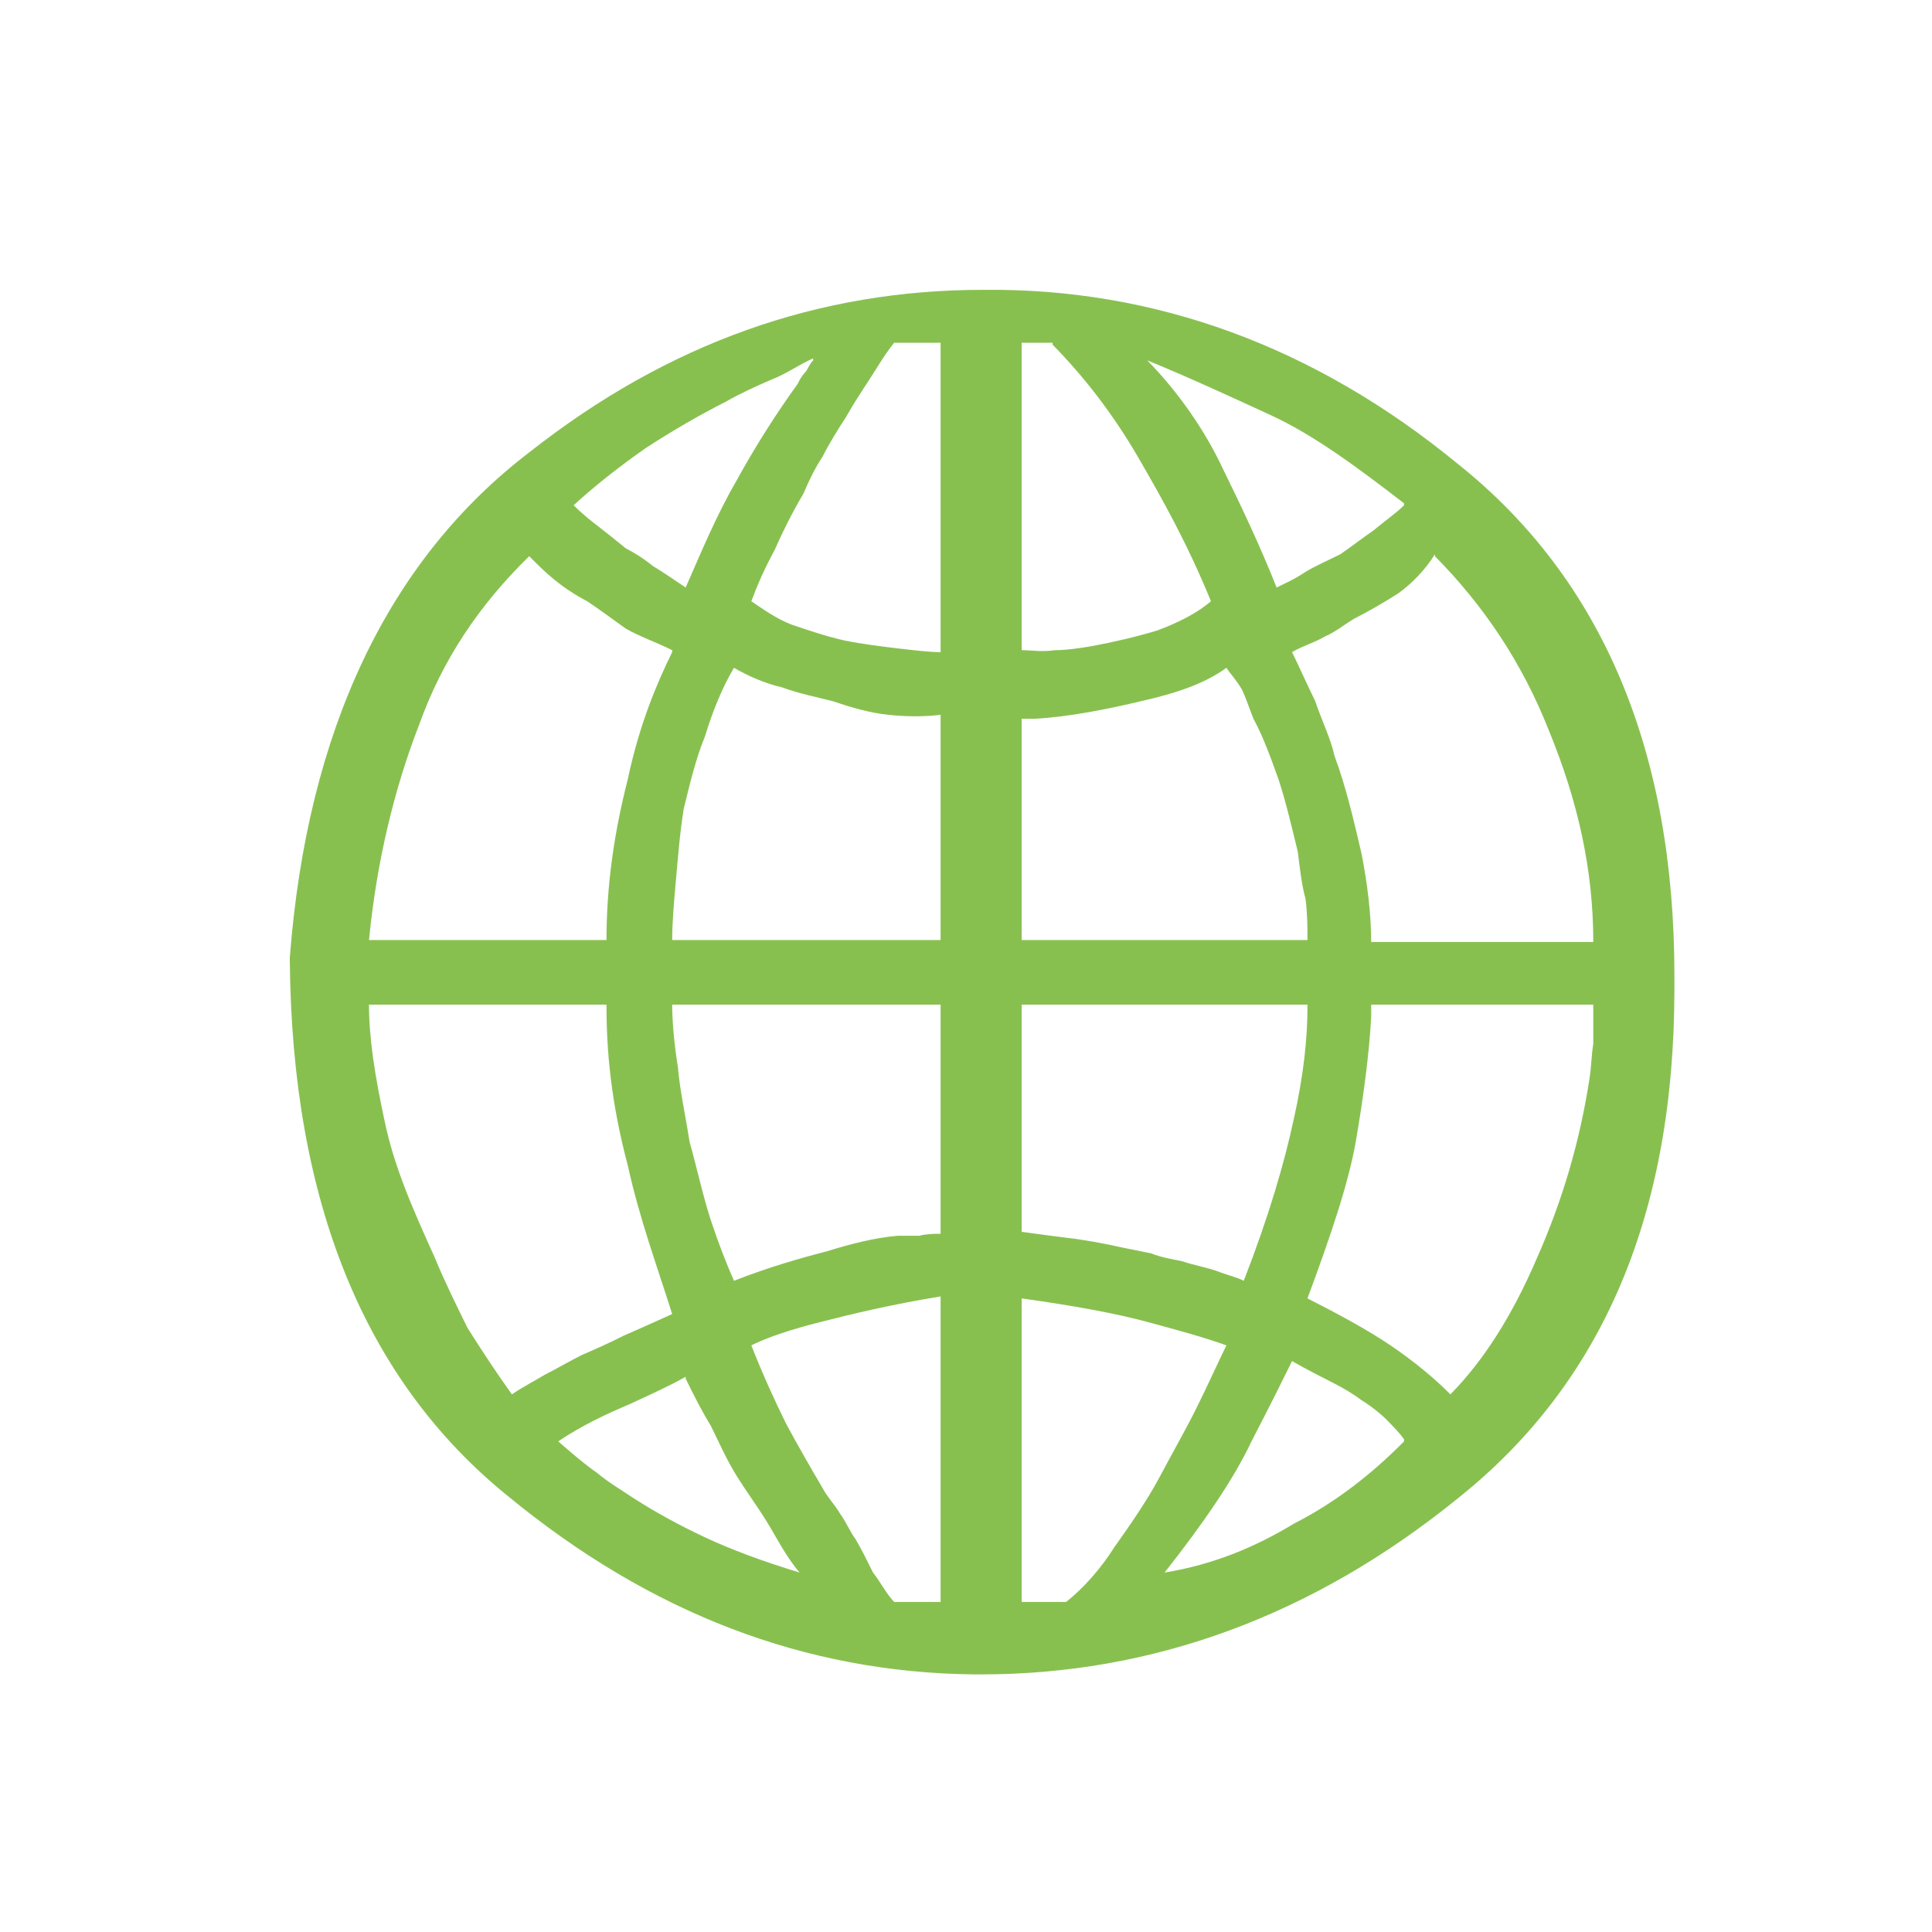<svg xmlns="http://www.w3.org/2000/svg" width="60" height="60" viewBox="0 0 60 60" fill="none"><path d="M9 29.801V29.741C9.54 22.686 12.059 17.394 16.436 14.049C20.755 10.644 25.432 9.001 30.53 9.001C35.867 8.941 40.845 10.765 45.283 14.414C49.781 18.003 52 23.355 52 30.288V30.714C52 37.708 49.781 42.938 45.283 46.526C40.785 50.175 35.807 52 30.47 52H30.23C25.013 51.939 20.215 50.115 15.777 46.465C11.339 42.877 9.06 37.343 9 29.801ZM29.211 20.253V10.644H27.771C27.471 11.008 27.232 11.434 26.992 11.799C26.752 12.164 26.512 12.529 26.272 12.955C26.032 13.32 25.732 13.806 25.552 14.171C25.312 14.536 25.133 14.901 24.953 15.327C24.593 15.935 24.293 16.543 24.053 17.09C23.753 17.638 23.513 18.185 23.333 18.672C23.693 18.915 24.113 19.219 24.593 19.401C25.133 19.584 25.672 19.766 26.212 19.888C26.812 20.01 27.352 20.07 27.831 20.131C28.371 20.192 28.851 20.253 29.211 20.253ZM31.729 10.644V20.192C32.029 20.192 32.389 20.253 32.749 20.192C33.109 20.192 33.529 20.131 33.888 20.07C34.548 19.949 35.328 19.766 35.928 19.584C36.587 19.341 37.187 19.037 37.607 18.672C36.887 16.908 36.107 15.509 35.328 14.171C34.548 12.833 33.648 11.678 32.689 10.704V10.644H31.729ZM25.252 11.191V11.13C24.833 11.313 24.413 11.617 23.933 11.799C23.513 11.982 22.974 12.225 22.554 12.468C21.714 12.894 20.875 13.38 20.035 13.928C19.255 14.475 18.476 15.083 17.816 15.691C18.056 15.935 18.356 16.178 18.596 16.36C18.835 16.543 19.135 16.786 19.435 17.029C19.675 17.151 19.975 17.334 20.275 17.577C20.575 17.759 20.934 18.003 21.294 18.246C21.774 17.151 22.254 15.996 22.854 14.962C23.453 13.867 24.113 12.833 24.773 11.921C24.833 11.799 24.893 11.678 25.013 11.556C25.073 11.495 25.133 11.313 25.252 11.191ZM43.604 15.691V15.631C42.105 14.475 40.785 13.502 39.466 12.894C38.146 12.286 36.827 11.678 35.628 11.191C36.587 12.164 37.427 13.38 37.967 14.536C38.566 15.752 39.166 17.029 39.646 18.246C39.886 18.124 40.185 18.003 40.545 17.759C40.845 17.577 41.265 17.394 41.625 17.212C41.985 16.969 42.285 16.725 42.644 16.482C43.004 16.178 43.364 15.935 43.604 15.691ZM42.584 29.254H49.481C49.481 27.004 49.001 24.875 48.102 22.686C47.262 20.557 46.063 18.793 44.563 17.273V17.212C44.264 17.698 43.844 18.124 43.424 18.428C42.944 18.732 42.524 18.976 42.045 19.219C41.745 19.401 41.445 19.645 41.145 19.766C40.845 19.949 40.425 20.07 40.126 20.253C40.365 20.739 40.605 21.287 40.845 21.773C41.025 22.321 41.325 22.929 41.445 23.476C41.805 24.449 42.045 25.483 42.285 26.517C42.464 27.429 42.584 28.402 42.584 29.254ZM20.875 20.253V20.192C20.395 19.949 19.855 19.766 19.435 19.523C19.015 19.219 18.596 18.915 18.236 18.672C17.876 18.489 17.516 18.246 17.216 18.003C16.916 17.759 16.676 17.516 16.436 17.273C14.877 18.793 13.738 20.496 13.018 22.503C12.239 24.51 11.699 26.76 11.459 29.193H18.835C18.835 27.49 19.075 25.848 19.495 24.206C19.855 22.503 20.395 21.226 20.875 20.253ZM29.211 29.193V22.199C28.731 22.26 28.131 22.26 27.591 22.199C26.992 22.138 26.392 21.956 25.852 21.773C25.372 21.652 24.773 21.53 24.293 21.348C23.753 21.226 23.213 20.983 22.794 20.739C22.434 21.348 22.134 22.077 21.894 22.868C21.594 23.598 21.414 24.389 21.234 25.118C21.114 25.848 21.054 26.639 20.994 27.308C20.934 27.977 20.875 28.646 20.875 29.193H29.211ZM31.729 22.321V29.193H40.605C40.605 28.828 40.605 28.402 40.545 27.916C40.425 27.49 40.365 26.943 40.305 26.456C40.126 25.727 39.946 24.936 39.706 24.206C39.466 23.537 39.226 22.868 38.926 22.321C38.806 22.017 38.686 21.652 38.566 21.408C38.386 21.104 38.206 20.922 38.087 20.739C37.427 21.226 36.527 21.53 35.448 21.773C34.428 22.017 33.229 22.26 32.149 22.321H31.729ZM18.835 31.2H11.459C11.459 32.234 11.639 33.39 11.939 34.788C12.239 36.248 12.838 37.586 13.498 39.046C13.798 39.776 14.158 40.505 14.517 41.235C14.937 41.904 15.417 42.634 15.897 43.303C16.257 43.06 16.616 42.877 16.916 42.695C17.276 42.512 17.696 42.269 18.056 42.087C18.476 41.904 18.895 41.722 19.375 41.478C19.795 41.296 20.335 41.053 20.875 40.809C20.395 39.289 19.855 37.829 19.495 36.187C19.075 34.606 18.835 33.025 18.835 31.261V31.2ZM29.211 38.316V31.2H20.875C20.875 31.687 20.934 32.416 21.054 33.146C21.114 33.876 21.294 34.667 21.414 35.457C21.654 36.309 21.834 37.16 22.074 37.89C22.314 38.62 22.554 39.228 22.794 39.776C23.873 39.35 24.953 39.046 25.672 38.863C26.452 38.62 27.172 38.438 27.891 38.377H28.551C28.791 38.316 29.031 38.316 29.211 38.316ZM31.729 31.2V38.255C32.149 38.316 32.629 38.377 33.109 38.438C33.648 38.498 34.308 38.62 34.848 38.742L35.748 38.924C36.047 39.046 36.407 39.106 36.707 39.167C37.067 39.289 37.427 39.35 37.787 39.471C38.087 39.593 38.386 39.654 38.626 39.776C39.406 37.769 39.886 36.126 40.185 34.728C40.485 33.39 40.605 32.234 40.605 31.261V31.2H31.729ZM49.481 31.261V31.2H42.584V31.565C42.524 32.721 42.344 34.059 42.105 35.457C41.865 36.795 41.325 38.377 40.605 40.323C41.565 40.809 42.464 41.296 43.184 41.782C43.904 42.269 44.563 42.816 45.043 43.303C46.063 42.269 46.962 40.87 47.742 39.046C48.522 37.282 49.061 35.457 49.361 33.511C49.421 33.146 49.421 32.781 49.481 32.416V31.261ZM29.211 49.75V40.262C27.711 40.505 26.452 40.809 25.492 41.053C24.533 41.296 23.813 41.539 23.333 41.782C23.693 42.695 24.053 43.485 24.413 44.215C24.773 44.884 25.192 45.614 25.552 46.222C25.672 46.465 25.912 46.709 26.092 47.013C26.272 47.256 26.392 47.56 26.572 47.803C26.752 48.108 26.932 48.472 27.112 48.837C27.352 49.142 27.531 49.507 27.771 49.75H29.211ZM31.729 49.75H33.109C33.648 49.324 34.188 48.716 34.608 48.047C35.088 47.378 35.628 46.587 35.987 45.918C36.407 45.127 36.827 44.398 37.187 43.668C37.547 42.938 37.847 42.269 38.087 41.782C37.427 41.539 36.527 41.296 35.628 41.053C34.728 40.809 33.469 40.566 31.729 40.323V49.75ZM43.604 44.763V44.702C43.484 44.519 43.244 44.276 43.064 44.094C42.884 43.911 42.584 43.668 42.285 43.485C42.045 43.303 41.745 43.12 41.385 42.938C41.025 42.756 40.545 42.512 40.126 42.269C39.886 42.756 39.466 43.607 38.866 44.763C38.326 45.918 37.367 47.317 36.167 48.837C37.667 48.594 38.986 48.047 40.185 47.317C41.505 46.648 42.644 45.736 43.604 44.763ZM21.294 42.816V42.756C20.875 42.999 20.215 43.303 19.555 43.607C18.835 43.911 18.056 44.276 17.336 44.763C17.756 45.127 18.176 45.492 18.536 45.736C18.895 46.04 19.315 46.283 19.675 46.526C20.335 46.952 21.114 47.378 21.894 47.743C22.674 48.108 23.633 48.472 24.833 48.837C24.413 48.351 24.113 47.743 23.813 47.256C23.513 46.77 23.153 46.283 22.854 45.797C22.554 45.31 22.314 44.763 22.074 44.276C21.774 43.789 21.534 43.303 21.294 42.816Z" fill="#88C050"></path></svg>
